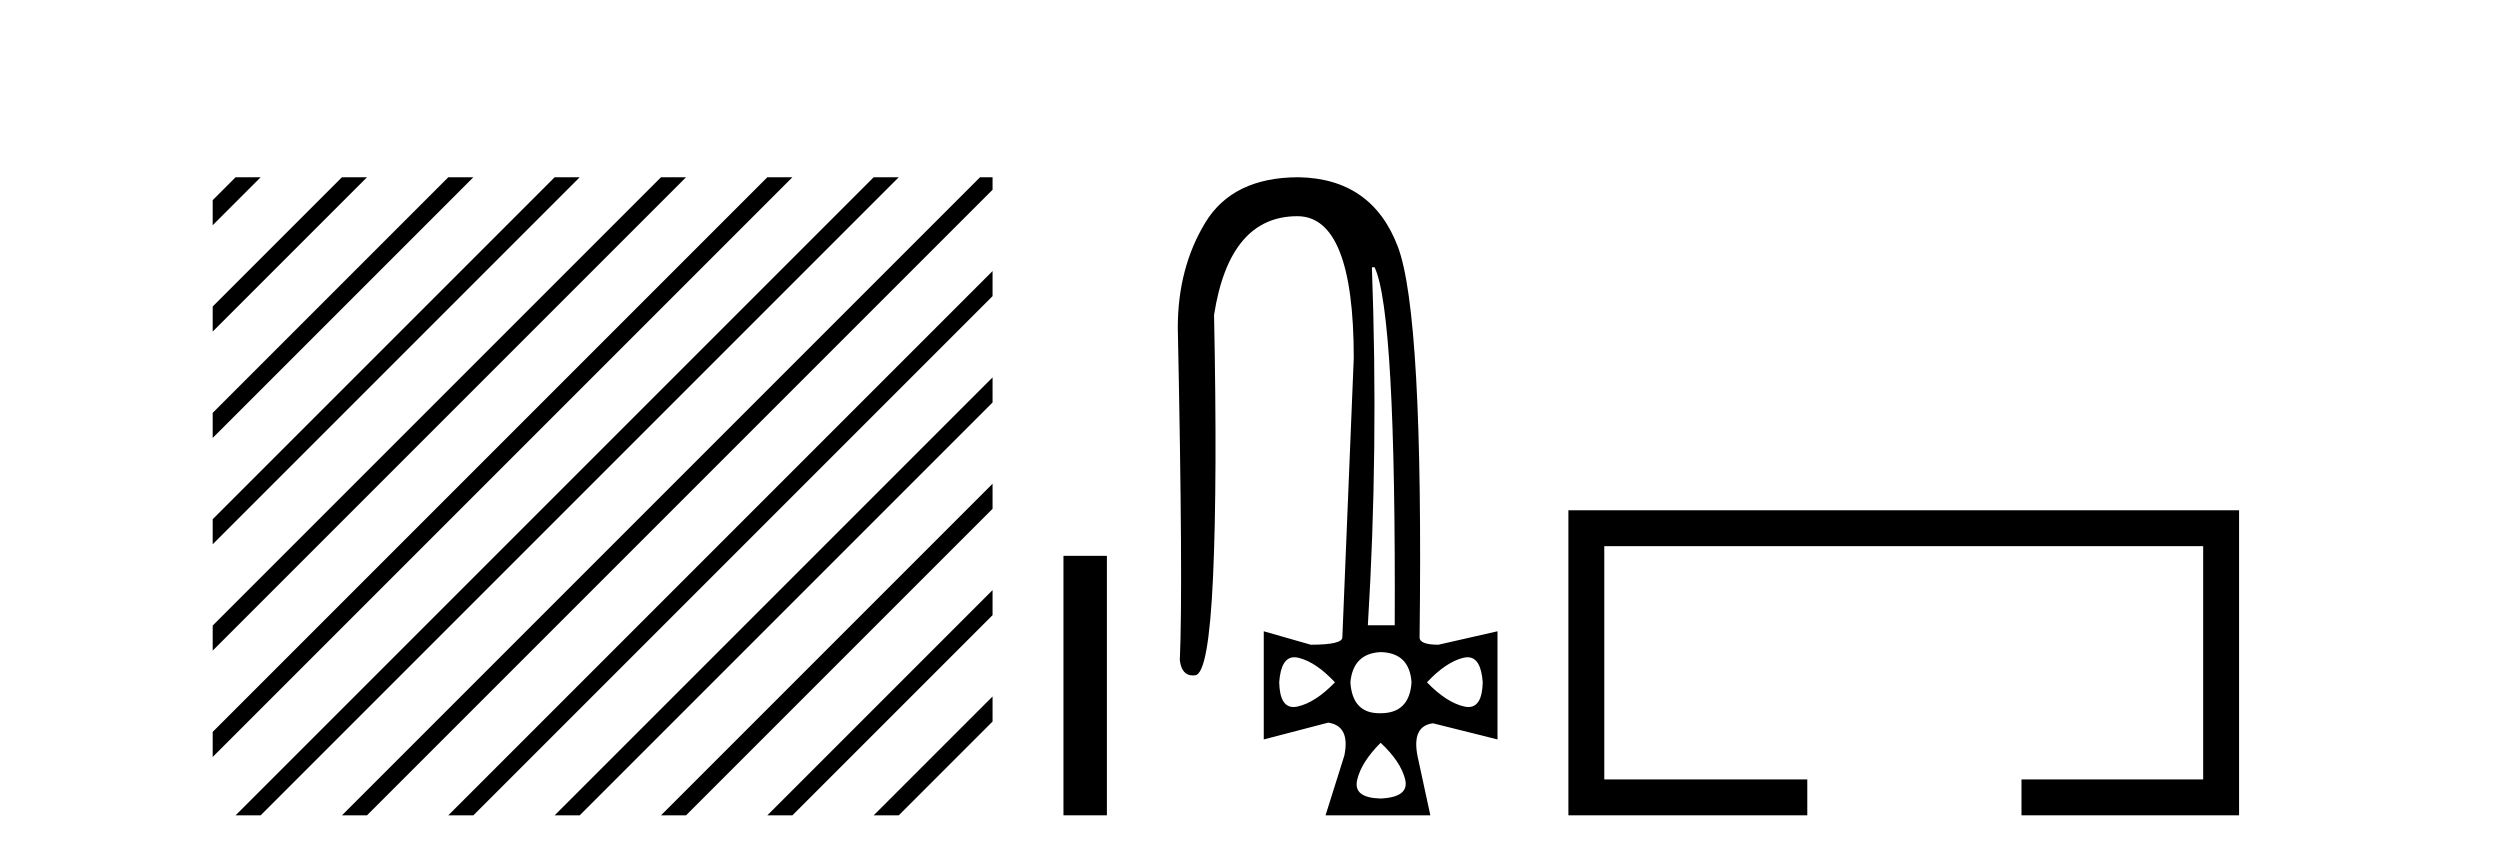 <?xml version='1.0' encoding='UTF-8' standalone='yes'?><svg xmlns='http://www.w3.org/2000/svg' xmlns:xlink='http://www.w3.org/1999/xlink' width='119.0' height='41.0' ><path d='M 11.215 8.437 L 10.124 9.528 L 10.124 10.721 L 12.11 8.735 L 12.408 8.437 ZM 16.277 8.437 L 10.124 14.59 L 10.124 14.59 L 10.124 15.783 L 17.172 8.735 L 17.47 8.437 ZM 21.339 8.437 L 10.124 19.652 L 10.124 19.652 L 10.124 20.845 L 10.124 20.845 L 22.234 8.735 L 22.532 8.437 ZM 26.401 8.437 L 10.124 24.714 L 10.124 24.714 L 10.124 25.907 L 10.124 25.907 L 27.296 8.735 L 27.594 8.437 ZM 31.463 8.437 L 10.124 29.776 L 10.124 29.776 L 10.124 30.969 L 10.124 30.969 L 32.358 8.735 L 32.656 8.437 ZM 36.525 8.437 L 10.124 34.838 L 10.124 34.838 L 10.124 36.031 L 10.124 36.031 L 37.42 8.735 L 37.719 8.437 ZM 41.587 8.437 L 11.513 38.511 L 11.513 38.511 L 11.215 38.809 L 12.408 38.809 L 42.482 8.735 L 42.781 8.437 ZM 46.65 8.437 L 16.575 38.511 L 16.575 38.511 L 16.277 38.809 L 17.47 38.809 L 47.246 9.033 L 47.246 8.437 ZM 47.246 12.902 L 21.637 38.511 L 21.637 38.511 L 21.339 38.809 L 22.532 38.809 L 47.246 14.095 L 47.246 12.902 ZM 47.246 17.964 L 26.7 38.511 L 26.7 38.511 L 26.401 38.809 L 27.594 38.809 L 47.246 19.158 L 47.246 17.964 ZM 47.246 23.026 L 31.762 38.511 L 31.463 38.809 L 32.656 38.809 L 47.246 24.22 L 47.246 23.026 ZM 47.246 28.089 L 36.824 38.511 L 36.525 38.809 L 37.719 38.809 L 47.246 29.282 L 47.246 29.282 L 47.246 28.089 ZM 47.246 33.151 L 41.886 38.511 L 41.587 38.809 L 42.781 38.809 L 47.246 34.344 L 47.246 33.151 Z' style='fill:#000000;stroke:none' /><path d='M 50.621 26.458 L 50.621 38.809 L 52.688 38.809 L 52.688 26.458 Z' style='fill:#000000;stroke:none' /><path d='M 65.43 12.721 Q 66.453 14.863 66.389 29.762 L 65.11 29.762 Q 65.622 21.417 65.302 12.721 ZM 61.612 31.285 Q 61.708 31.285 61.817 31.312 Q 62.649 31.52 63.544 32.479 Q 62.617 33.438 61.769 33.63 Q 61.664 33.654 61.57 33.654 Q 60.918 33.654 60.89 32.479 Q 60.974 31.285 61.612 31.285 ZM 69.856 31.285 Q 70.494 31.285 70.578 32.479 Q 70.55 33.654 69.897 33.654 Q 69.804 33.654 69.698 33.63 Q 68.851 33.438 67.924 32.479 Q 68.819 31.52 69.65 31.312 Q 69.76 31.285 69.856 31.285 ZM 65.718 31.04 Q 67.093 31.072 67.189 32.479 Q 67.093 33.95 65.718 33.95 Q 65.69 33.95 65.662 33.95 Q 64.373 33.95 64.279 32.479 Q 64.407 31.104 65.718 31.04 ZM 65.718 35.356 Q 66.677 36.252 66.885 37.099 Q 67.093 37.946 65.718 38.01 Q 64.407 37.978 64.599 37.131 Q 64.791 36.284 65.718 35.356 ZM 61.817 8.437 Q 58.684 8.437 57.373 10.595 Q 56.063 12.753 56.063 15.598 Q 56.318 27.939 56.159 31.424 Q 56.246 32.151 56.782 32.151 Q 56.836 32.151 56.894 32.143 Q 57.533 32.063 57.741 27.46 Q 57.949 22.856 57.789 14.991 Q 58.524 10.291 61.753 10.291 Q 64.439 10.291 64.439 17.037 L 63.896 30.337 Q 63.896 30.689 62.393 30.689 L 60.155 30.049 L 60.155 35.197 L 63.224 34.397 Q 64.279 34.557 63.991 35.964 L 63.096 38.809 L 68.084 38.809 L 67.476 35.996 Q 67.189 34.557 68.212 34.429 L 71.281 35.197 L 71.281 30.049 L 68.467 30.689 Q 67.572 30.689 67.572 30.337 Q 67.764 14.959 66.533 11.73 Q 65.302 8.501 61.817 8.437 Z' style='fill:#000000;stroke:none' /><path d='M 74.656 24.289 L 74.656 38.809 L 86.027 38.809 L 86.027 37.101 L 76.364 37.101 L 76.364 25.997 L 104.871 25.997 L 104.871 37.101 L 96.223 37.101 L 96.223 38.809 L 106.58 38.809 L 106.58 24.289 Z' style='fill:#000000;stroke:none' /></svg>